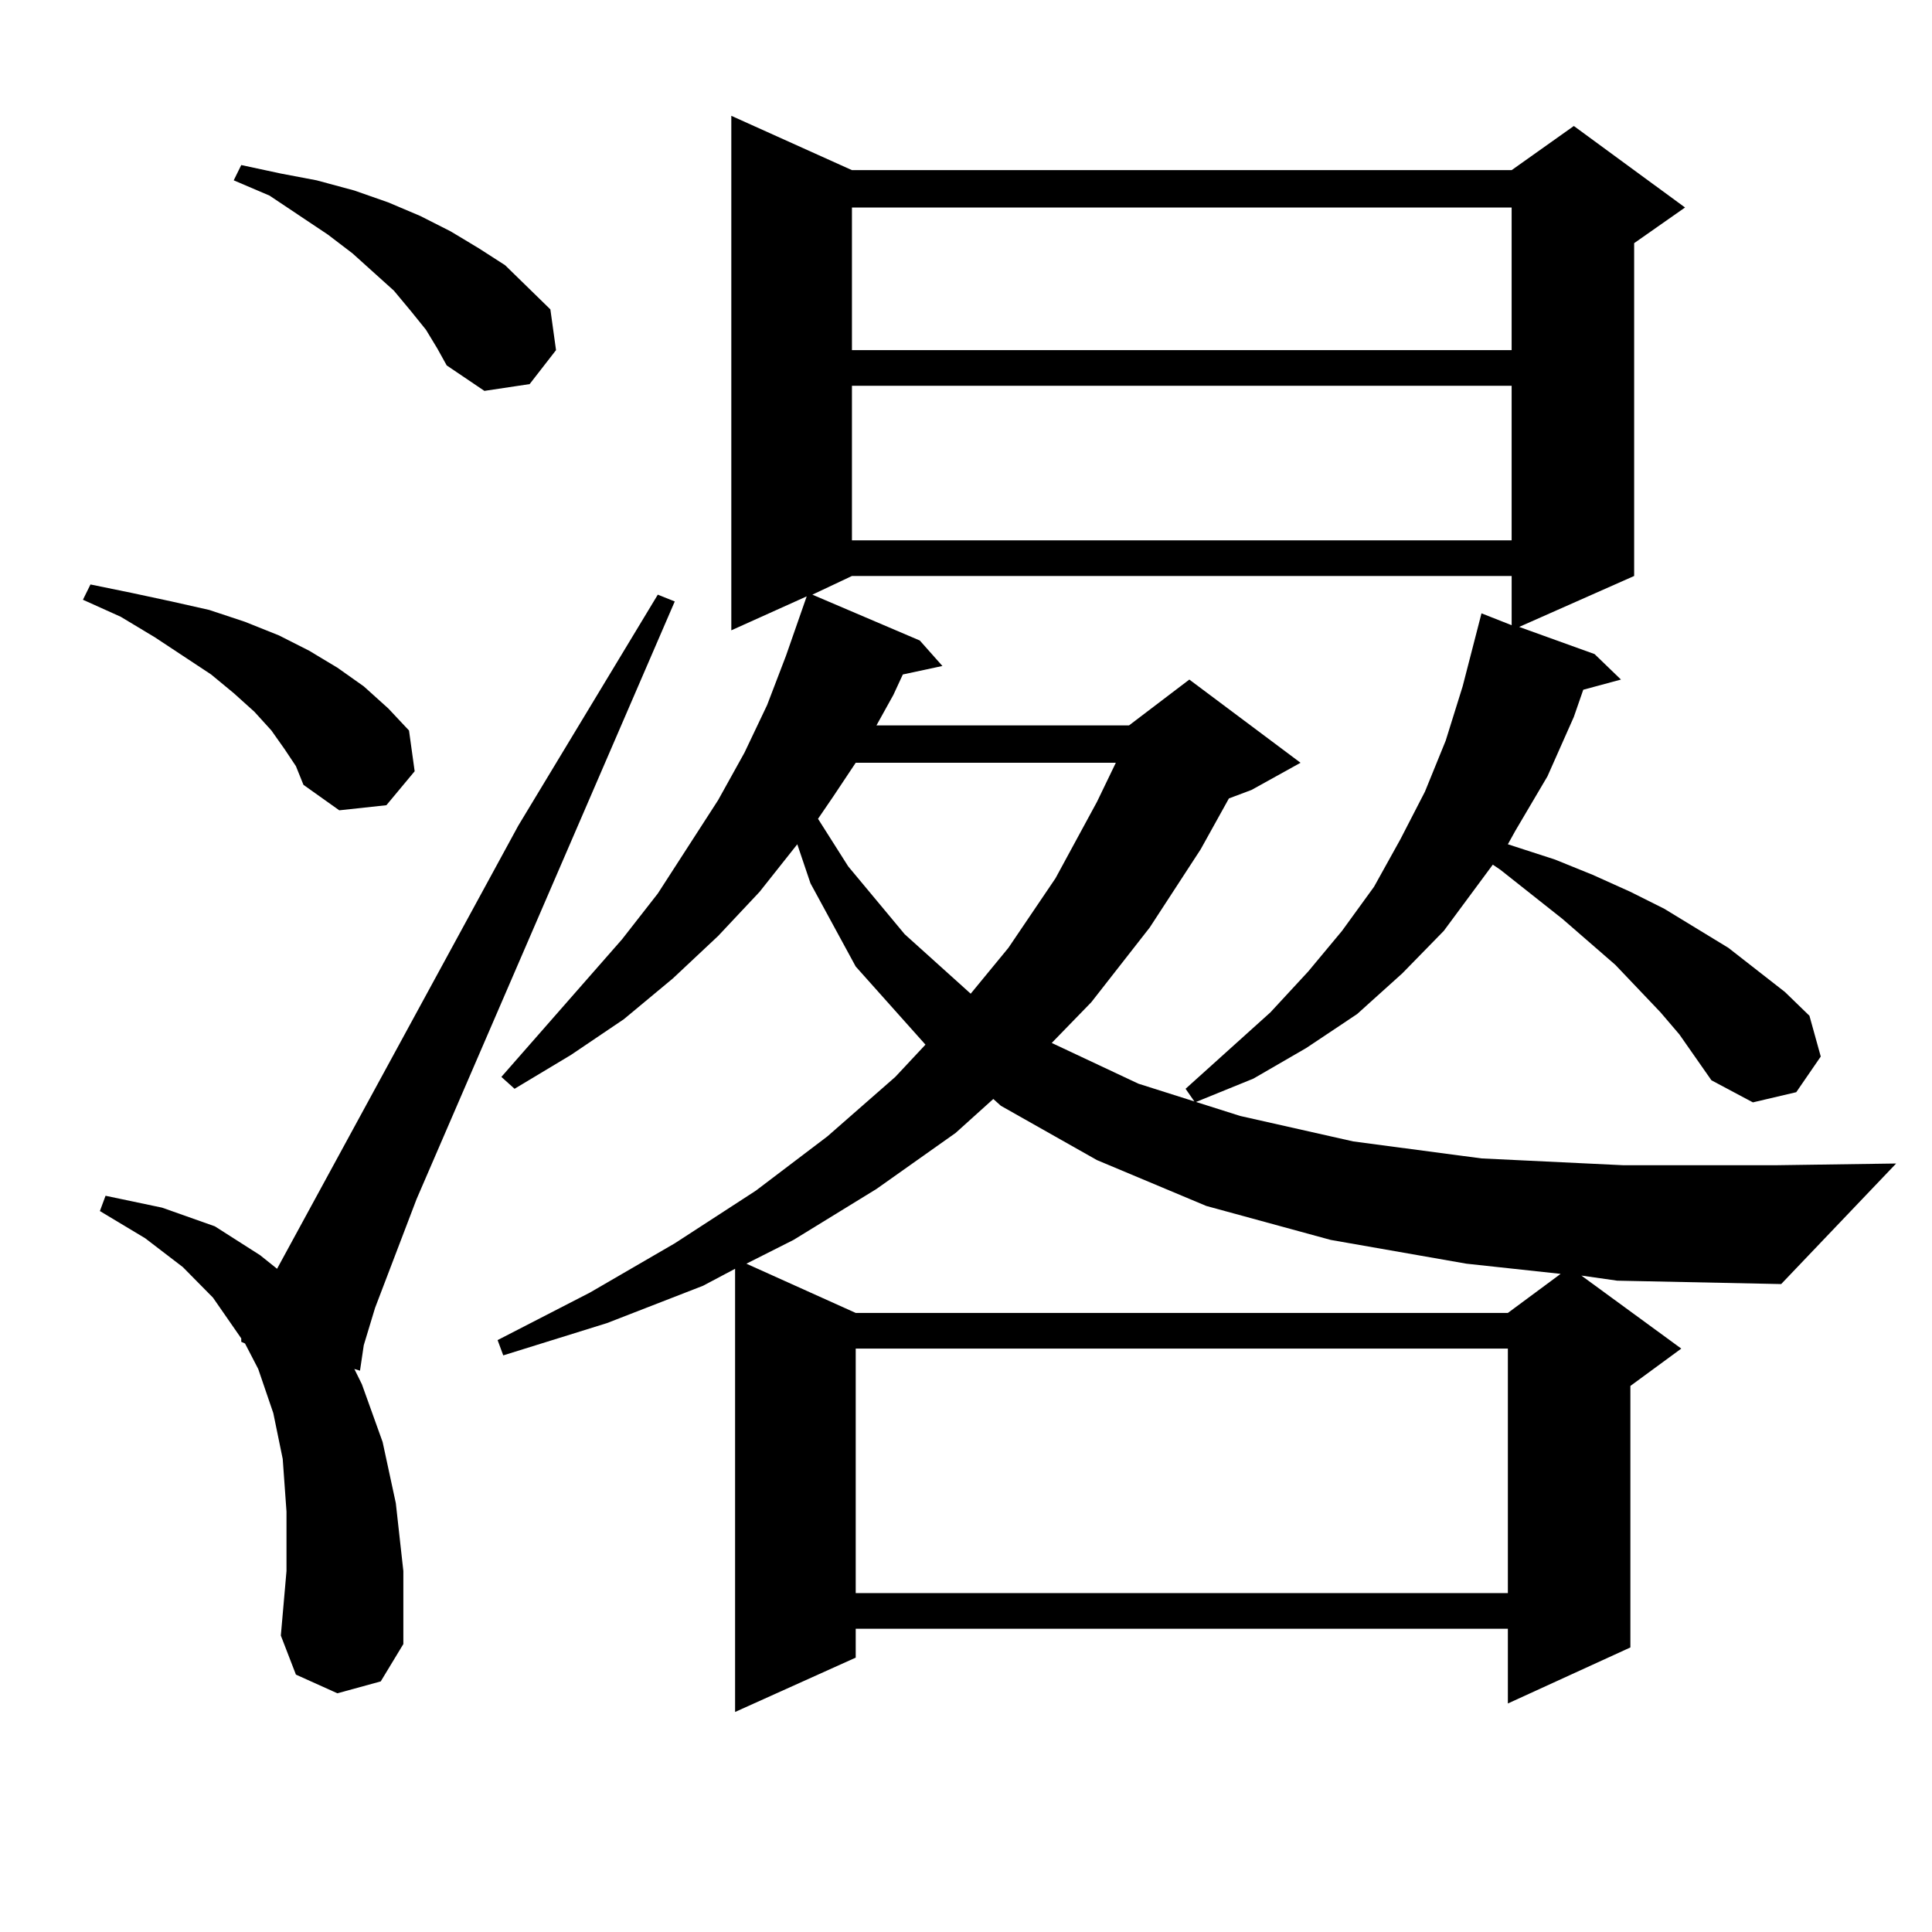 <?xml version="1.0" encoding="utf-8"?>
<!-- Generator: Adobe Illustrator 16.0.0, SVG Export Plug-In . SVG Version: 6.00 Build 0)  -->
<!DOCTYPE svg PUBLIC "-//W3C//DTD SVG 1.1//EN" "http://www.w3.org/Graphics/SVG/1.1/DTD/svg11.dtd">
<svg version="1.1" id="图层_1" xmlns="http://www.w3.org/2000/svg" xmlns:xlink="http://www.w3.org/1999/xlink" x="0px" y="0px"
	 width="1000px" height="1000px" viewBox="0 0 1000 1000" enable-background="new 0 0 1000 1000" xml:space="preserve">
<path d="M147.314,387.773l-6.829-9.668l-8.78-9.668l-10.731-9.668l-11.707-9.668l-29.268-19.336l-17.561-10.547l-19.512-8.789
	l3.902-7.91l21.463,4.395l20.487,4.395l19.512,4.395l18.536,6.152l17.561,7.031l15.609,7.91l14.634,8.789l13.658,9.668
	l12.683,11.426l10.731,11.426l2.927,21.094l-14.634,17.578l-24.39,2.637L157.07,406.23l-3.902-9.668L147.314,387.773z
	 M174.63,876.445l-21.463-9.668l-7.805-20.215l2.927-33.398v-30.762l-1.951-27.246l-4.878-23.73l-7.805-22.852l-6.829-13.184
	l-1.951-0.879v-1.758l-14.634-21.094l-15.609-15.82l-19.512-14.941l-23.414-14.063l2.927-7.91l29.268,6.152l27.316,9.668
	l23.414,14.941l8.78,7.031l124.875-229.395l72.193-119.531l8.78,3.516L215.605,620.684l-21.463,56.25l-5.854,19.336l-1.951,13.184
	l-2.927-0.879l3.902,7.91l10.731,29.883l6.829,31.641l3.902,35.156v37.793l-11.707,19.336L174.63,876.445z M220.483,170.684
	l-7.805-9.668l-8.78-10.547l-21.463-19.336l-12.683-9.668l-30.243-20.215l-18.536-7.91l3.902-7.91l20.487,4.395l18.536,3.516
	l19.512,5.273l17.561,6.152l16.585,7.031l15.609,7.91l14.634,8.789l13.658,8.789l23.414,22.852l2.927,21.094l-13.658,17.578
	l-23.414,3.516l-19.512-13.184l-4.878-8.789L220.483,170.684z M818.517,660.234l51.706,37.793l-26.341,19.336v135.352
	l-63.413,29.004v-38.672H442.917v14.941l-62.438,28.125V656.719l-16.585,8.789l-49.755,19.336l-53.657,16.699l-2.927-7.91
	l47.804-24.609l43.901-25.488l41.95-27.246l37.072-28.125l35.121-30.762l15.609-16.699l-36.097-40.43l-23.414-43.066l-6.829-20.215
	l-19.512,24.609l-21.463,22.852l-23.414,21.973l-25.365,21.094l-27.316,18.457l-29.268,17.578l-6.829-6.152l62.438-71.191
	l18.536-23.73l31.219-48.34l13.658-24.609l11.707-24.609l9.756-25.488l10.731-30.762l-39.023,17.578V59.941l62.438,28.125H782.42
	l32.194-22.852l57.56,42.188l-26.341,18.457v172.266l-59.511,26.367l39.023,14.063l13.658,13.184l-19.512,5.273l-4.878,14.063
	l-13.658,30.762l-16.585,28.125l-3.902,7.031l24.39,7.91l19.512,7.91l19.512,8.789l17.561,8.789l33.17,20.215l14.634,11.426
	l14.634,11.426l12.683,12.305l5.854,21.094l-12.683,18.457l-22.438,5.273l-21.463-11.426l-16.585-23.73l-9.756-11.426
	l-23.414-24.609l-27.316-23.73l-32.194-25.488l-3.902-2.637l-25.365,34.277l-21.463,21.973l-23.414,21.094l-26.341,17.578
	l-27.316,15.82l-30.243,12.305l-4.878-7.031l43.901-39.551l19.512-21.094l17.561-21.094l16.585-22.852l13.658-24.609l12.683-24.609
	l10.731-26.367l8.78-28.125l9.756-37.793l15.609,6.152v-25.488H440.965l-20.487,9.668l55.608,23.73l11.707,13.184l-20.487,4.395
	l-4.878,10.547l-8.78,15.82h130.729l31.219-23.73l57.56,43.066l-25.365,14.063l-11.707,4.395l-14.634,26.367l-26.341,40.43
	l-30.243,38.672l-20.487,21.094l44.877,21.094l52.682,16.699l58.535,13.184l66.34,8.789l73.169,3.516h79.998l61.462-0.879
	l-59.511,62.402l-84.876-1.758L818.517,660.234z M494.623,586.406l-40.975,29.004l-42.926,26.367l-24.39,12.305l56.584,25.488
	h337.553l27.316-20.215l-48.779-5.273l-70.242-12.305l-64.389-17.578l-56.584-23.73l-49.755-28.125l-3.902-3.516L494.623,586.406z
	 M442.917,394.805l-11.707,17.578l-7.805,11.426l15.609,24.609l29.268,35.156l34.146,30.762l19.512-23.73l24.39-36.035
	l21.463-39.551l9.756-20.215H442.917z M440.965,107.402v73.828H782.42v-73.828H440.965z M440.965,199.688v79.98H782.42v-79.98
	H440.965z M442.917,698.027V824.59h337.553V698.027H442.917z"/>
</svg>
